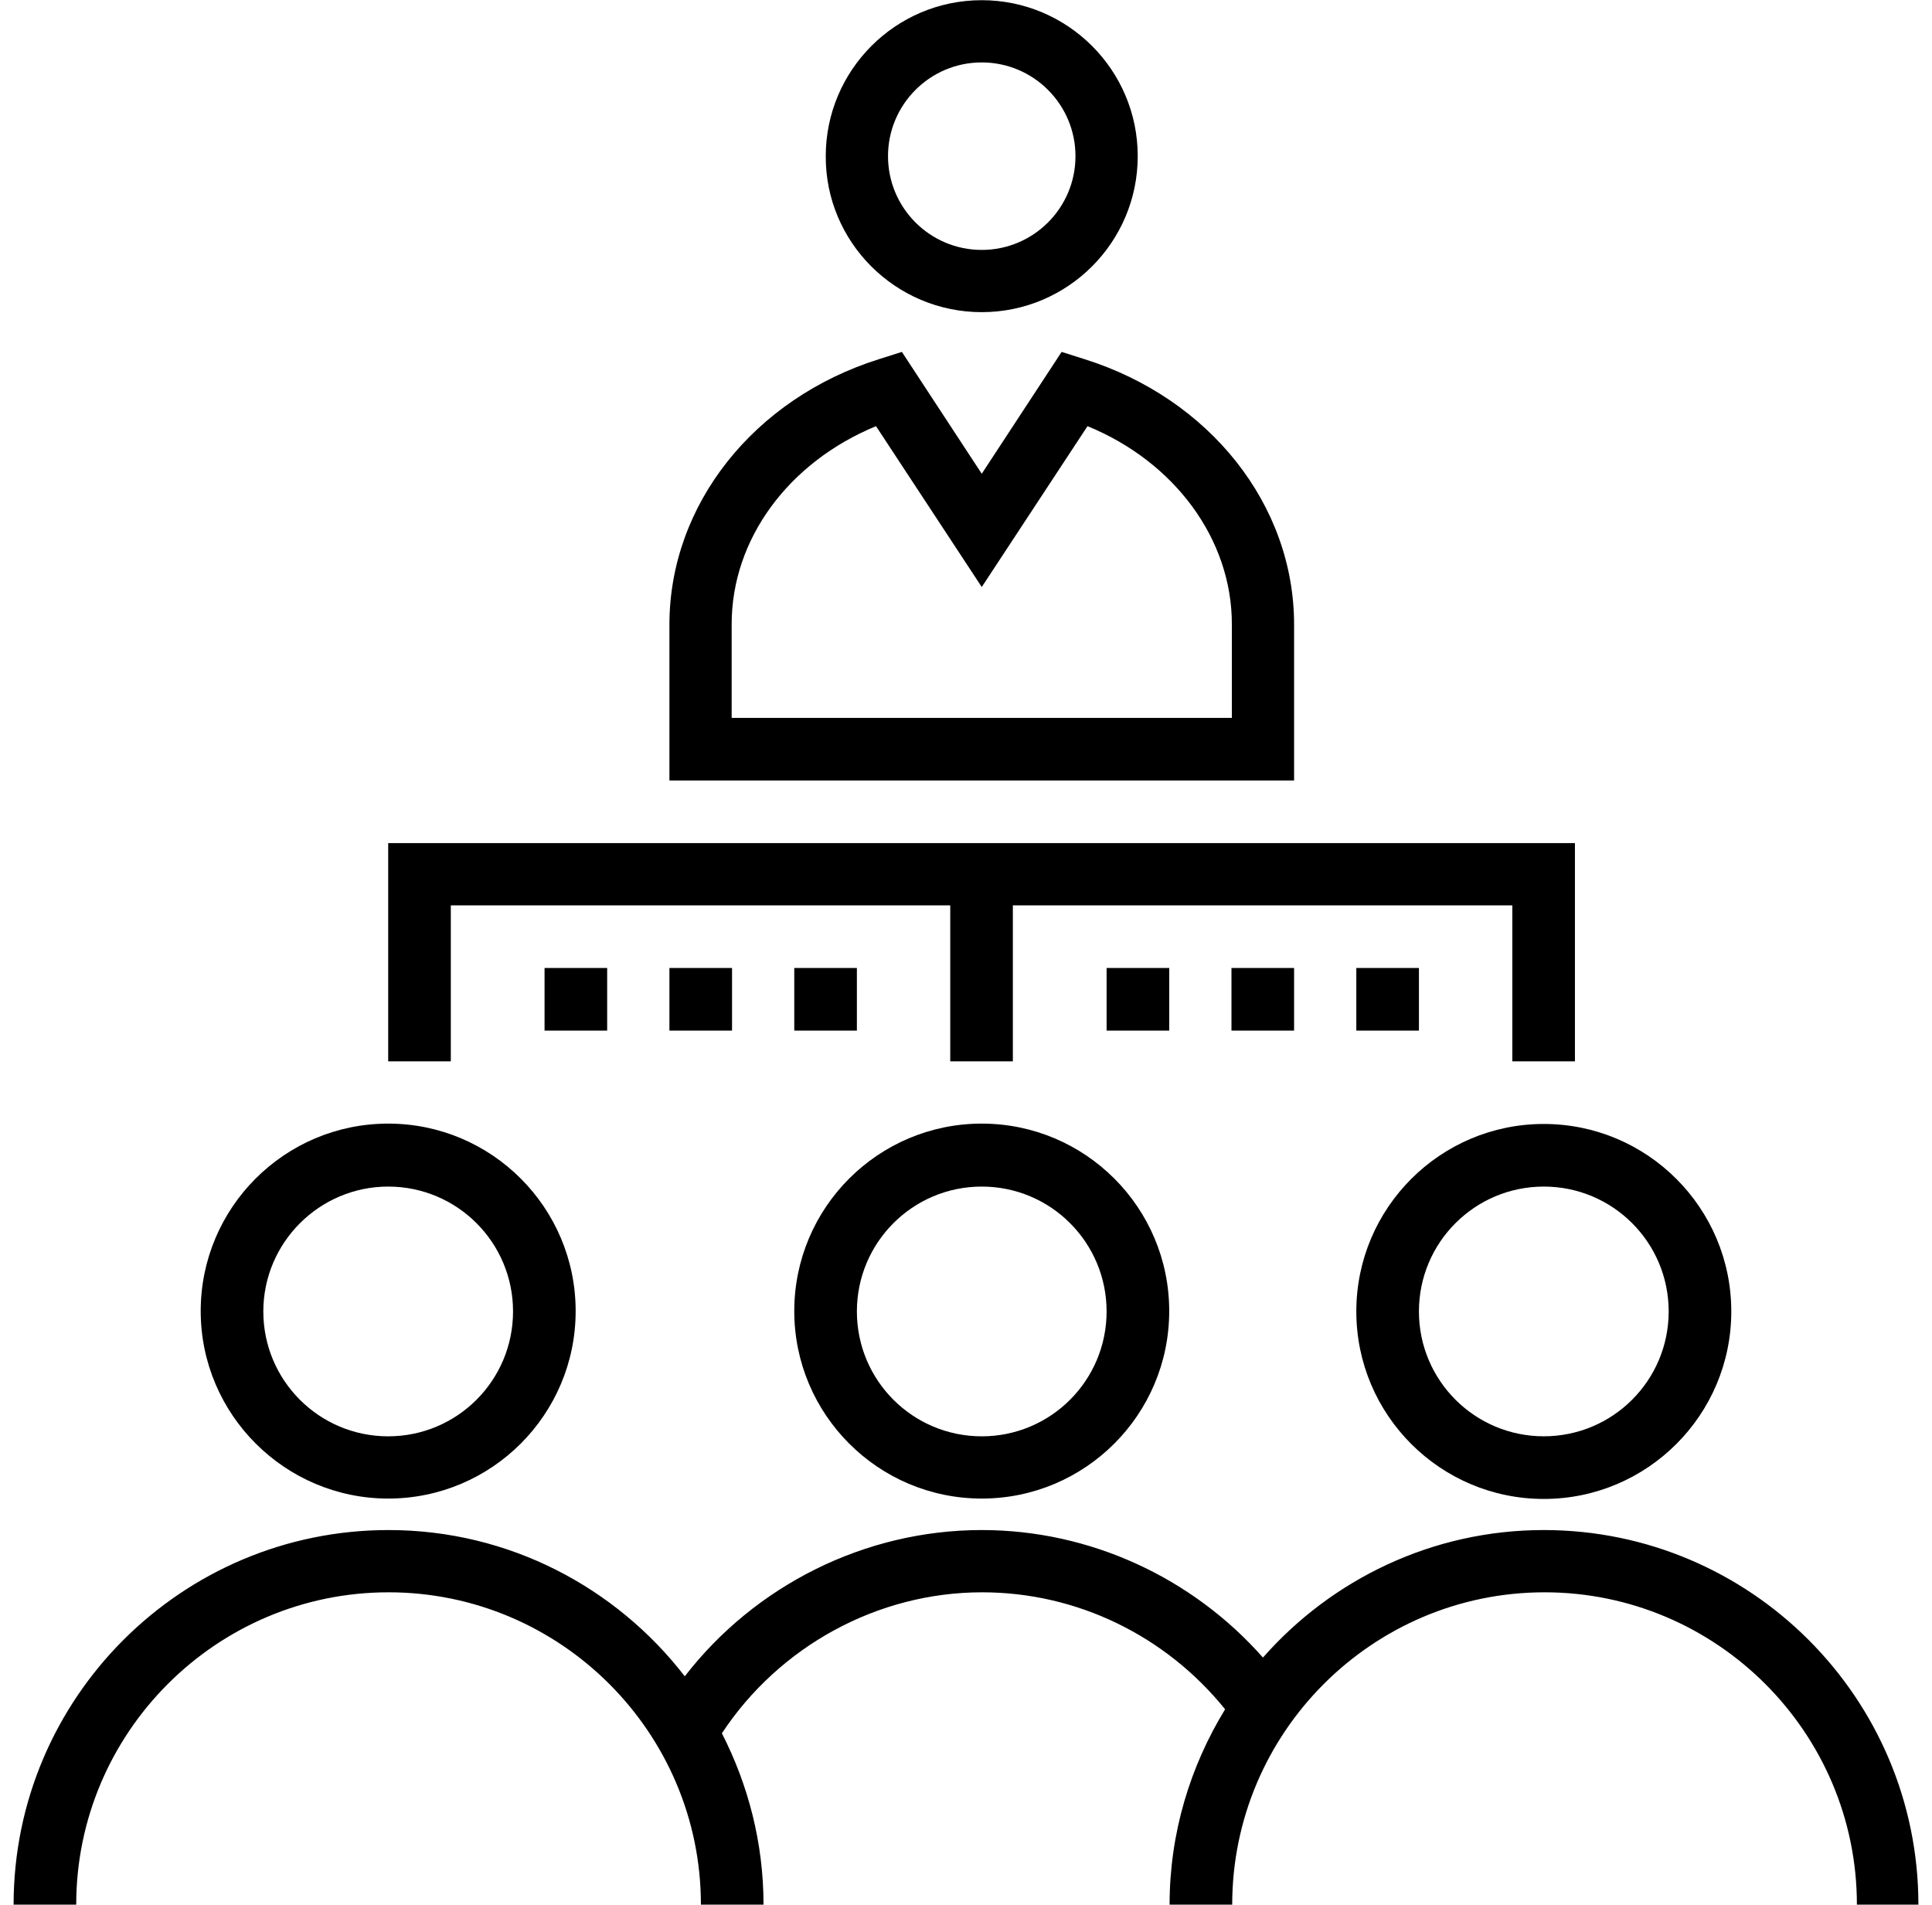 <svg width="71" height="70" viewBox="0 0 71 70" fill="none" xmlns="http://www.w3.org/2000/svg">
<g clip-path="url(#clip0_755_3207)">
<path d="M36.078 0.007C32.909 0.007 30.346 2.584 30.346 5.739C30.332 8.895 32.909 11.471 36.078 11.471C39.248 11.471 41.811 8.895 41.811 5.739C41.811 2.57 39.234 0.007 36.078 0.007ZM36.078 9.184C34.177 9.184 32.634 7.641 32.634 5.739C32.634 3.838 34.177 2.294 36.078 2.294C37.98 2.294 39.523 3.838 39.523 5.739C39.523 7.641 37.98 9.184 36.078 9.184Z" fill="black"/>
<path d="M36.079 41.291C32.276 41.291 29.189 44.377 29.189 48.18C29.189 51.983 32.276 55.07 36.079 55.07C39.882 55.07 42.968 51.983 42.968 48.18C42.968 44.377 39.882 41.291 36.079 41.291ZM36.079 52.783C33.543 52.783 31.49 50.73 31.49 48.194C31.49 45.659 33.543 43.605 36.079 43.605C38.614 43.605 40.667 45.659 40.667 48.194C40.667 50.73 38.614 52.783 36.079 52.783Z" fill="black"/>
<path d="M14.266 41.291C10.463 41.291 7.376 44.377 7.376 48.18C7.376 51.983 10.476 55.07 14.266 55.07C18.069 55.07 21.155 51.983 21.155 48.18C21.155 44.377 18.069 41.291 14.266 41.291ZM14.266 52.783C11.73 52.783 9.677 50.73 9.677 48.194C9.677 45.659 11.744 43.605 14.266 43.605C16.801 43.605 18.854 45.659 18.854 48.194C18.854 50.73 16.801 52.783 14.266 52.783Z" fill="black"/>
<path d="M56.734 41.304C52.931 41.304 49.844 44.391 49.844 48.194C49.844 51.997 52.931 55.084 56.734 55.084C60.537 55.084 63.624 51.997 63.624 48.194C63.624 44.391 60.537 41.304 56.734 41.304ZM56.734 52.782C54.199 52.782 52.145 50.729 52.145 48.194C52.145 45.658 54.199 43.605 56.734 43.605C59.269 43.605 61.323 45.658 61.323 48.194C61.323 50.729 59.269 52.782 56.734 52.782Z" fill="black"/>
<path d="M56.734 56.227C52.628 56.227 48.935 58.046 46.413 60.913C43.809 57.964 40.047 56.227 36.079 56.227C31.793 56.227 27.756 58.253 25.165 61.602C22.644 58.336 18.703 56.227 14.28 56.227C6.673 56.227 0.5 62.401 0.5 69.993H2.801C2.801 63.669 7.955 58.515 14.28 58.515C20.604 58.515 25.758 63.669 25.758 69.993H28.059C28.059 67.72 27.494 65.584 26.529 63.696C28.638 60.499 32.248 58.515 36.093 58.515C39.579 58.515 42.844 60.113 45.022 62.814C43.74 64.909 42.982 67.361 42.982 69.993H45.283C45.283 63.669 50.437 58.515 56.762 58.515C63.087 58.515 68.24 63.669 68.24 69.993H70.5C70.5 62.401 64.327 56.227 56.734 56.227Z" fill="black"/>
<path d="M39.841 13.194L39.014 12.932L36.079 17.41L33.144 12.932L32.317 13.194C27.701 14.641 24.601 18.554 24.601 22.95V28.682H47.557V22.95C47.557 18.554 44.457 14.641 39.841 13.194ZM45.27 26.381H45.256H26.888V22.936C26.888 19.808 28.983 16.983 32.193 15.661L36.079 21.572L39.965 15.661C43.162 16.97 45.27 19.808 45.27 22.936V26.381Z" fill="black"/>
<path d="M14.266 30.983V39.003H16.567V33.271H34.921V39.003H37.222V33.271H55.577V39.003H57.878V30.983H14.266Z" fill="black"/>
<path d="M22.313 35.572H20.012V37.873H22.313V35.572Z" fill="black"/>
<path d="M26.902 35.572H24.601V37.873H26.902V35.572Z" fill="black"/>
<path d="M31.49 35.572H29.189V37.873H31.49V35.572Z" fill="black"/>
<path d="M42.969 35.572H40.667V37.873H42.969V35.572Z" fill="black"/>
<path d="M47.557 35.572H45.256V37.873H47.557V35.572Z" fill="black"/>
<path d="M52.145 35.572H49.844V37.873H52.145V35.572Z" fill="black"/>
</g>
<defs>
<clipPath id="clip0_755_3207">
<rect width="70" height="70" fill="white" transform="translate(0.5)"/>
</clipPath>
</defs>
</svg>

